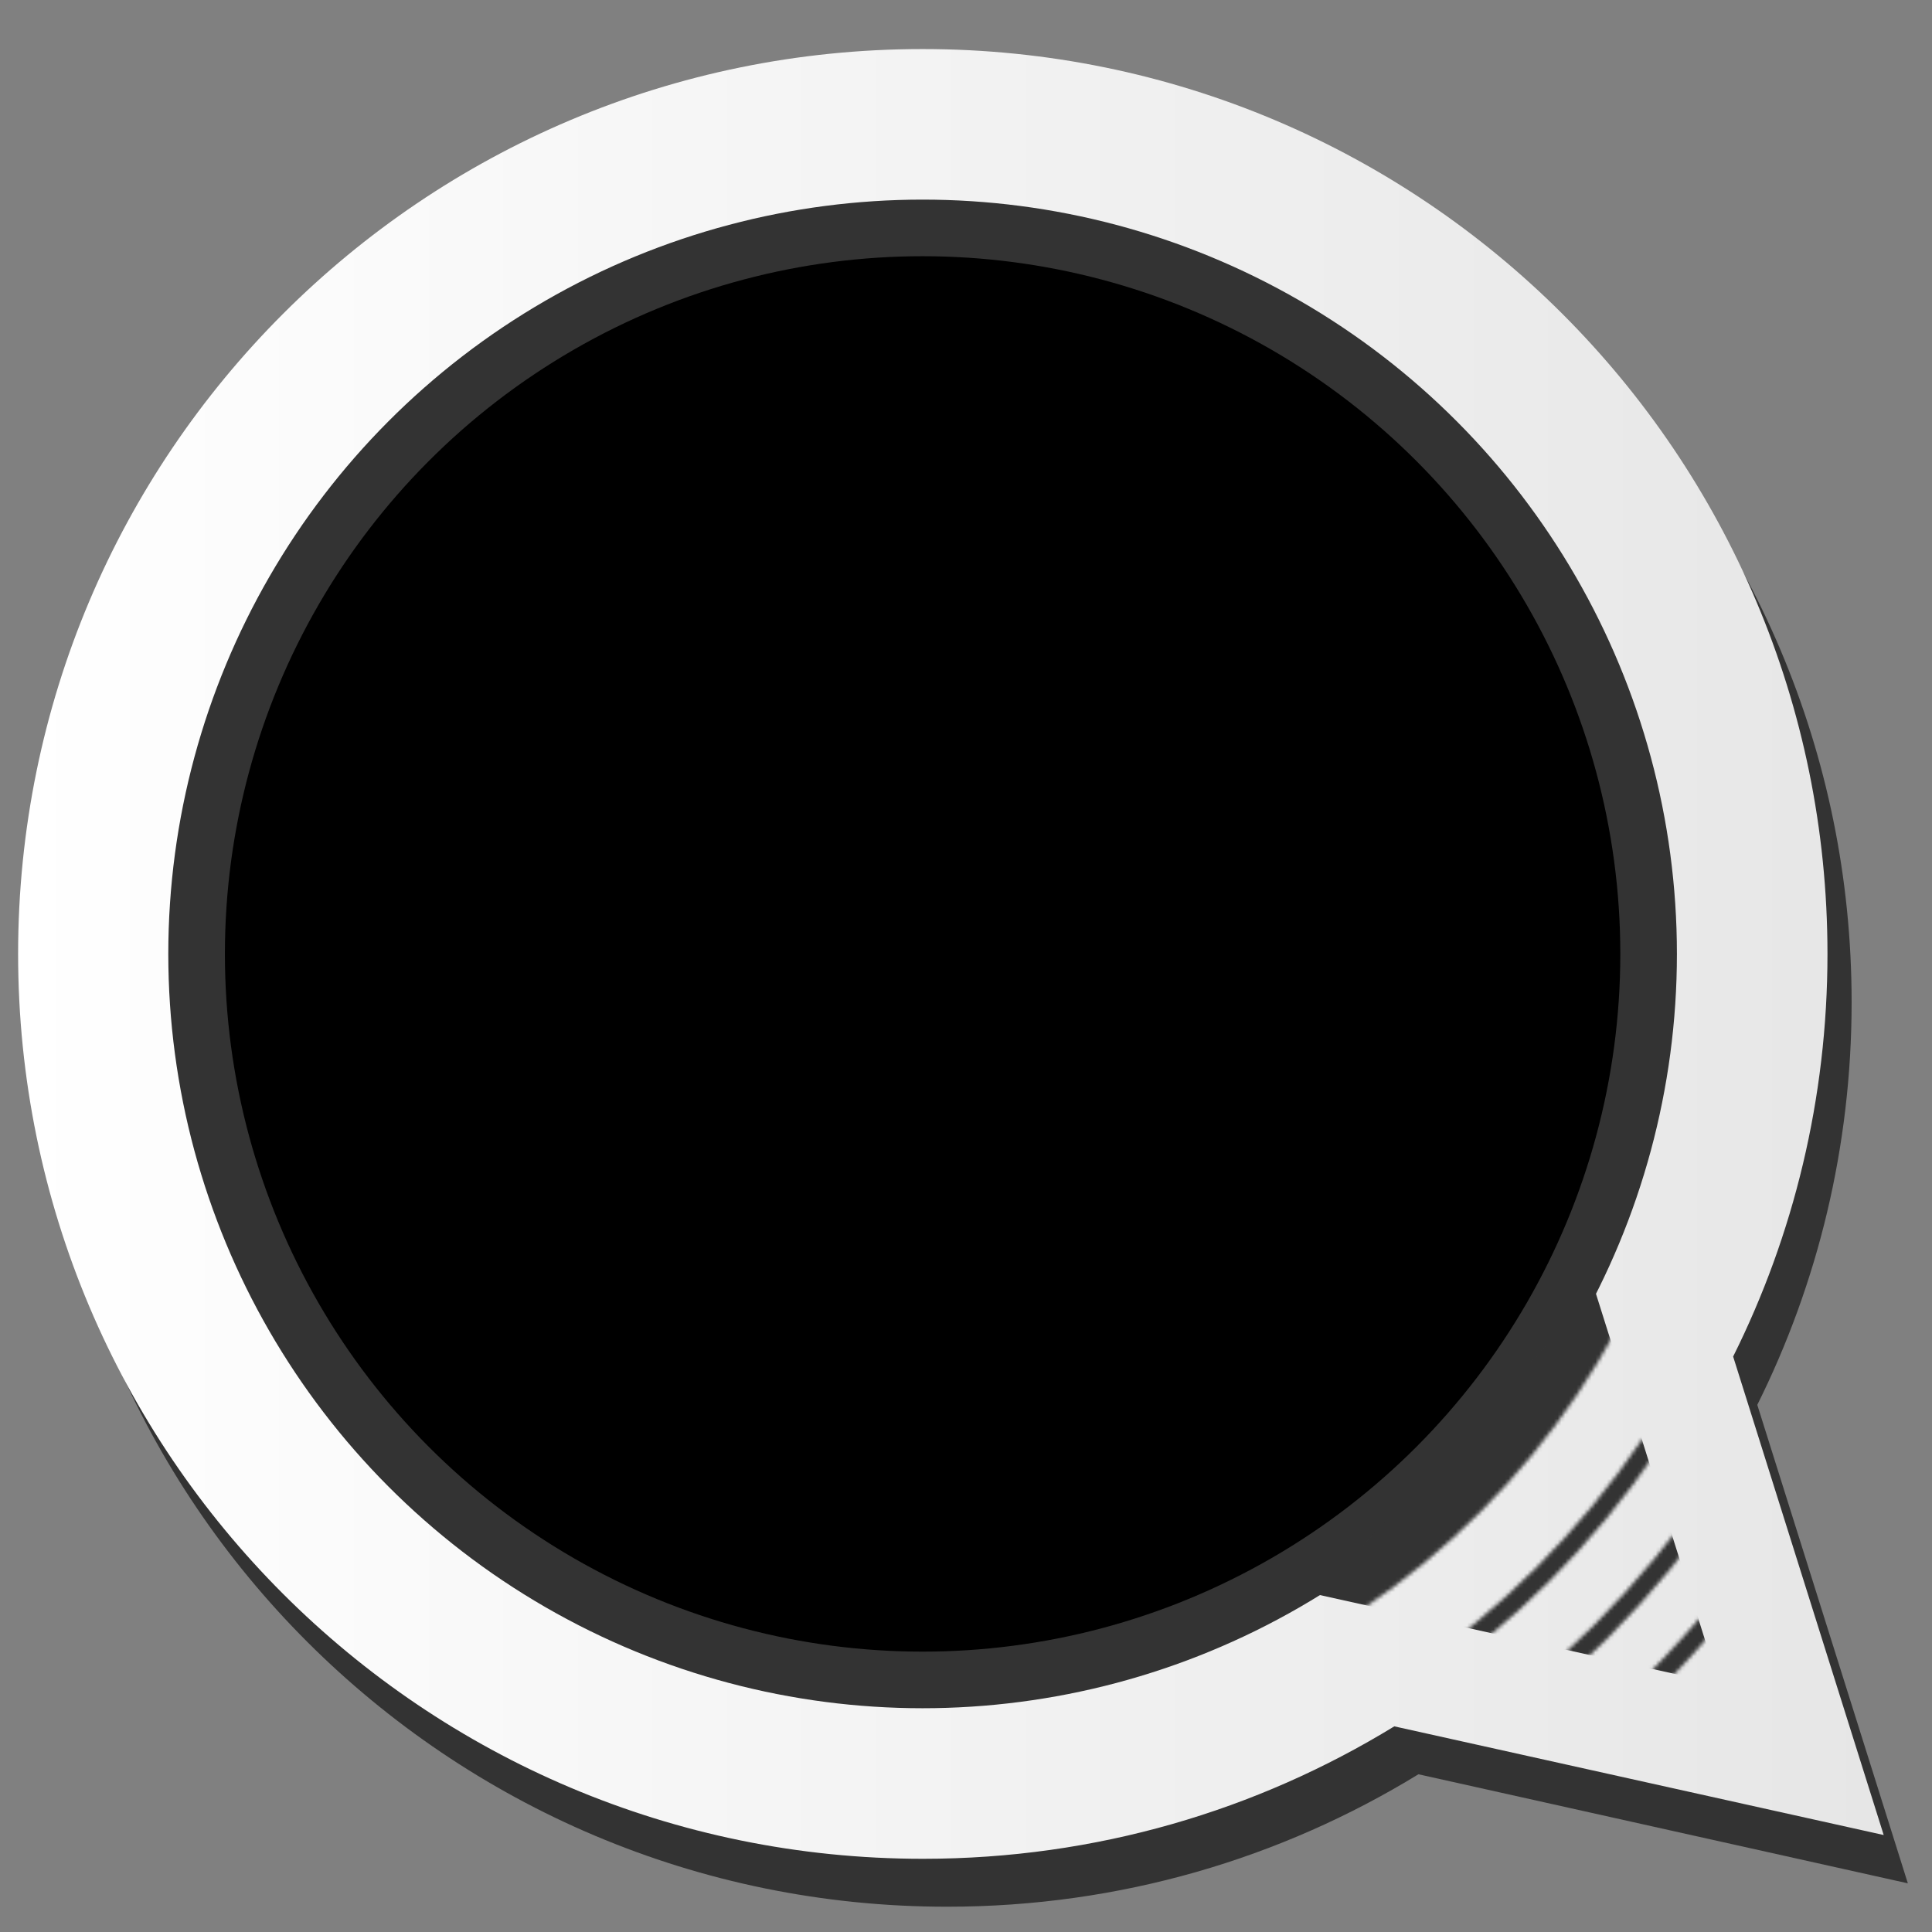 <svg enable-background="new 0 0 512 512" viewBox="0 0 512 512" xmlns="http://www.w3.org/2000/svg" xmlns:xlink="http://www.w3.org/1999/xlink"><rect x="0" y="0" width="512" height="512" fill="#808080" stroke="none"/><defs><linearGradient id="a" gradientUnits="userSpaceOnUse" x1="4.785" x2="499.236" y1="252.759" y2="252.759"><stop offset="0" stop-color="#fff"/><stop offset="1" stop-color="#e6e6e6"/></linearGradient><clipPath id="b"><circle cx="244.5" cy="252.8" r="192.4"/></clipPath><clipPath id="c" clip-path="url(#b)"><use xlink:href="#f"/></clipPath><filter id="d" filterUnits="userSpaceOnUse" height="103.8" width="106.3" x="349.3" y="342.4"><feFlood flood-color="#fff" result="back"/><feBlend in="SourceGraphic" in2="back" mode="normal"/></filter><mask id="e" height="103.8" maskUnits="userSpaceOnUse" width="106.3" x="349.3" y="342.4"><g filter="url(#d)"><circle cx="244.5" cy="252.8" fill="none" r="201.6" stroke="#000" stroke-miterlimit="10" stroke-width="15"/><circle cx="244.5" cy="252.8" fill="none" r="232.5" stroke="#000" stroke-miterlimit="10" stroke-width="5"/><circle cx="244.5" cy="252.8" fill="none" r="254.1" stroke="#000" stroke-miterlimit="10" stroke-width="5"/><circle cx="244.5" cy="252.8" fill="none" r="273.4" stroke="#000" stroke-miterlimit="10" stroke-width="5"/></g></mask><circle id="f" cx="244.5" cy="252.8" r="192.4"/></defs><path d="m505.6 499.1-39.9-126.8c16-32.1 25-68.4 25-106.7 0-132.4-107.3-239.8-239.8-239.8s-239.7 107.4-239.7 239.8 107.3 239.7 239.8 239.7c45.8 0 88.5-12.8 124.9-35.1z" fill="#333"/><path d="m499.2 486.3-39.9-126.8c16-32.1 25-68.4 25-106.7 0-132.5-107.3-239.8-239.8-239.8s-239.7 107.3-239.7 239.8 107.3 239.8 239.8 239.8c45.8 0 88.5-12.8 124.9-35.1z" fill="url(#a)"/><path d="m245.5 124.5v62.2" fill="none" stroke="#333" stroke-miterlimit="10" stroke-width="8"/><path d="m312.6 235.3 60.2-11.7" fill="none" stroke="#333" stroke-miterlimit="10" stroke-width="8"/><path d="m322.3 373.3-36.9-60.3" fill="none" stroke="#333" stroke-miterlimit="10" stroke-width="8"/><path d="m168.7 373.3 35-60.3" fill="none" stroke="#333" stroke-miterlimit="10" stroke-width="8"/><path d="m112.4 223.6 68 11.7" fill="none" stroke="#333" stroke-miterlimit="10" stroke-width="8"/><g fill="#333"><path clip-path="url(#c)" d="m244.5 178.2-76.5 55.5 29.3 90h94.5l29.2-90z"/><path clip-path="url(#c)" d="m364.6 225.5 73 60.2 79.8-50.7-23.7-91.6-94.3-5.8z"/><path clip-path="url(#c)" d="m50.6 284.6 73.3-59.8-34.3-88.2-94.4 5.4-24.1 91.5z"/><path clip-path="url(#c)" d="m244.9 132.7 76.5-55.6-29.2-89.9h-94.5l-29.2 89.9z"/><path clip-path="url(#c)" d="m411.2 363.8h-94.6l-29.2 89.9 76.5 55.6 76.5-55.6z"/><path clip-path="url(#c)" d="m173.7 364.3h-94.6l-29.2 89.9 76.5 55.6 76.5-55.6z"/></g><use fill="none" stroke="#333" stroke-miterlimit="10" stroke-width="15" xlink:href="#f"/><path d="m455.5 446.2-32.7-103.8-73.5 80.2z" fill="#333" mask="url(#e)"/></svg>
